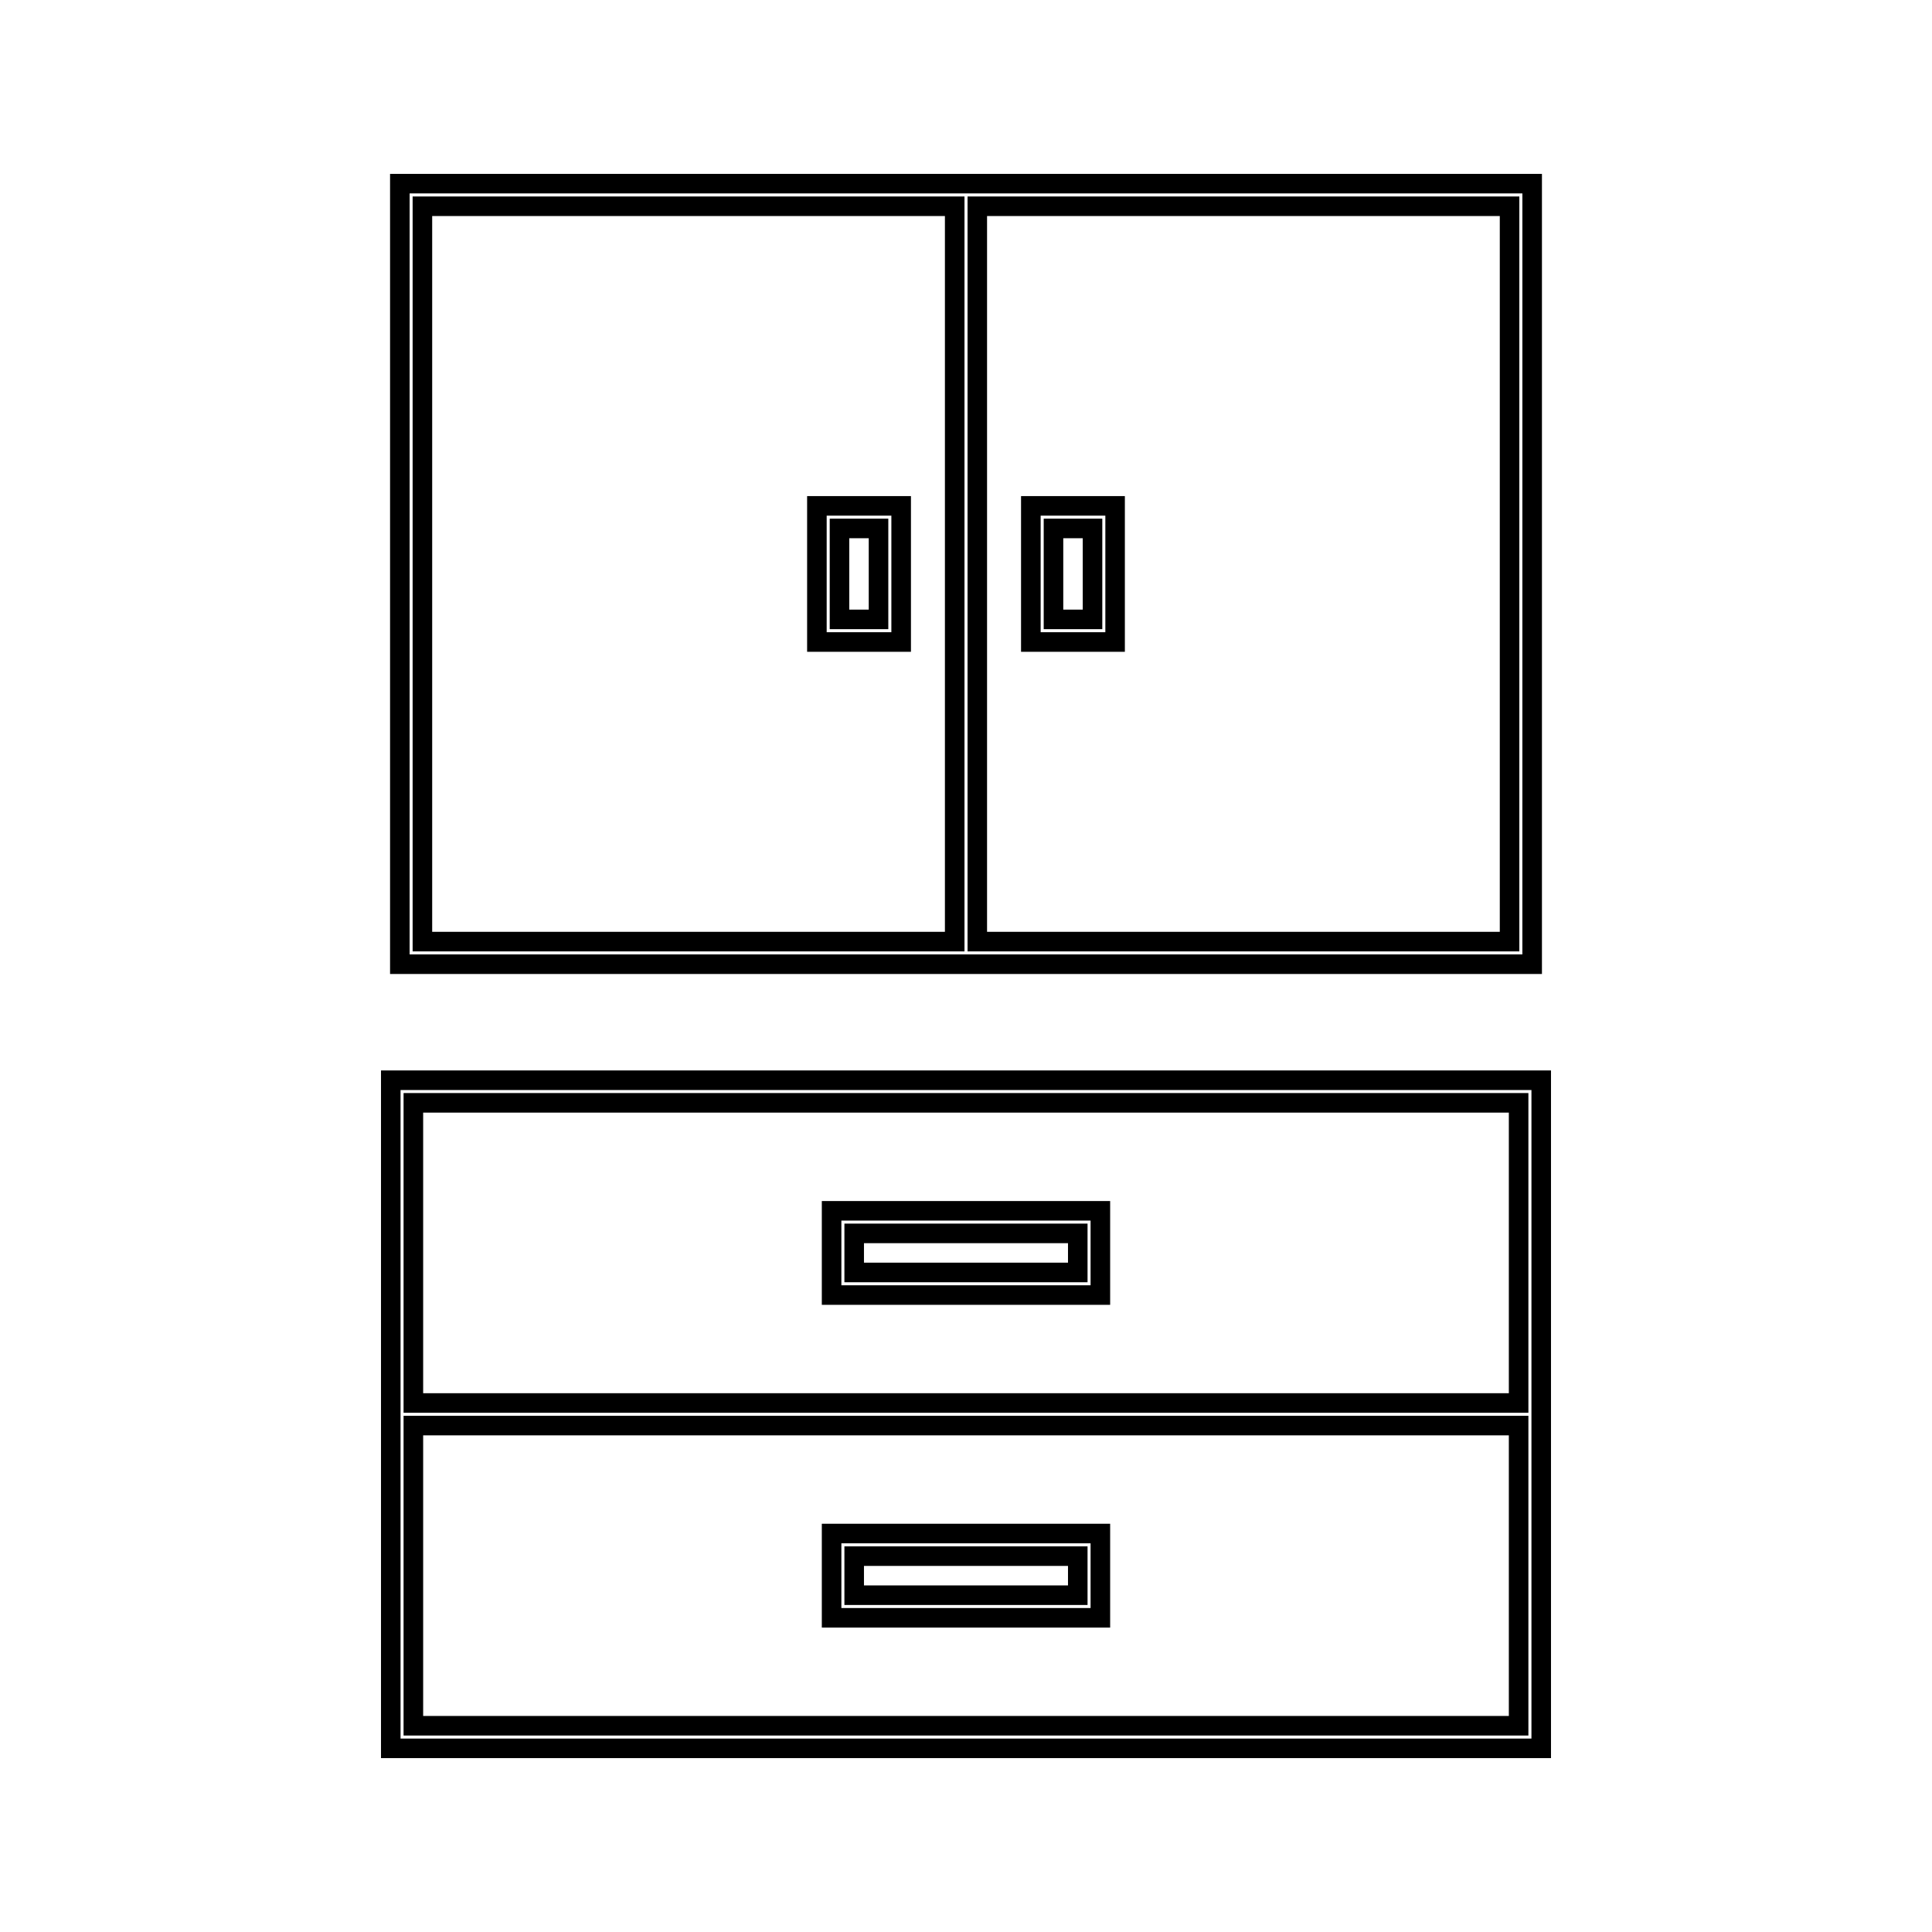 <?xml version="1.0" encoding="UTF-8"?>
<!-- Uploaded to: ICON Repo, www.iconrepo.com, Generator: ICON Repo Mixer Tools -->
<svg fill="#000000" width="800px" height="800px" version="1.1" viewBox="144 144 512 512" xmlns="http://www.w3.org/2000/svg">
 <g>
  <path d="m385.41 275.47h-27.516v41.262h27.516zm-5.188 36.074h-17.145v-30.891h17.145z"/>
  <path d="m379.41 281.45h-15.527v29.285h15.527zm-5.184 24.105h-5.164v-18.918h5.164z"/>
  <path d="m546.64 196.07h-146.23v200.06h146.23zm-5.18 194.87h-135.88v-189.69h135.88z"/>
  <path d="m399.6 196.07h-146.25v200.06h146.25zm-5.188 194.87h-135.88v-189.69h135.88z"/>
  <path d="m552.63 190.08h-305.26v212.03h305.26zm-5.188 206.85h-294.89l0.004-201.67h294.89z"/>
  <path d="m442.1 275.47h-27.512v41.262h27.512zm-5.18 36.074h-17.137v-30.891h17.145v30.891z"/>
  <path d="m436.12 281.45h-15.527v29.285h15.527zm-5.18 24.105h-5.164v-18.918h5.164z"/>
  <path d="m549.04 433.67h-298.09v84.73h298.09zm-5.18 79.547h-287.72v-74.363h287.72z"/>
  <path d="m549.04 519.2h-298.09v84.734h298.09zm-5.18 79.547h-287.72v-74.363h287.72z"/>
  <path d="m244.97 427.68v182.24h310.06v-182.24zm304.88 177.06h-299.7v-171.87h299.7z"/>
  <path d="m438.2 462.29h-76.41v27.504h76.41zm-5.184 22.324h-66.043v-17.145h66.043z"/>
  <path d="m432.21 468.27h-64.434v15.539h64.434zm-5.184 10.348h-54.066v-5.164h54.07v5.164z"/>
  <path d="m432.21 553.8h-64.434v15.535h64.434zm-5.184 10.352h-54.066v-5.168h54.07v5.168z"/>
  <path d="m438.2 547.81h-76.41v27.516h76.41zm-5.184 22.336h-66.043v-17.152h66.043z"/>
 </g>
</svg>